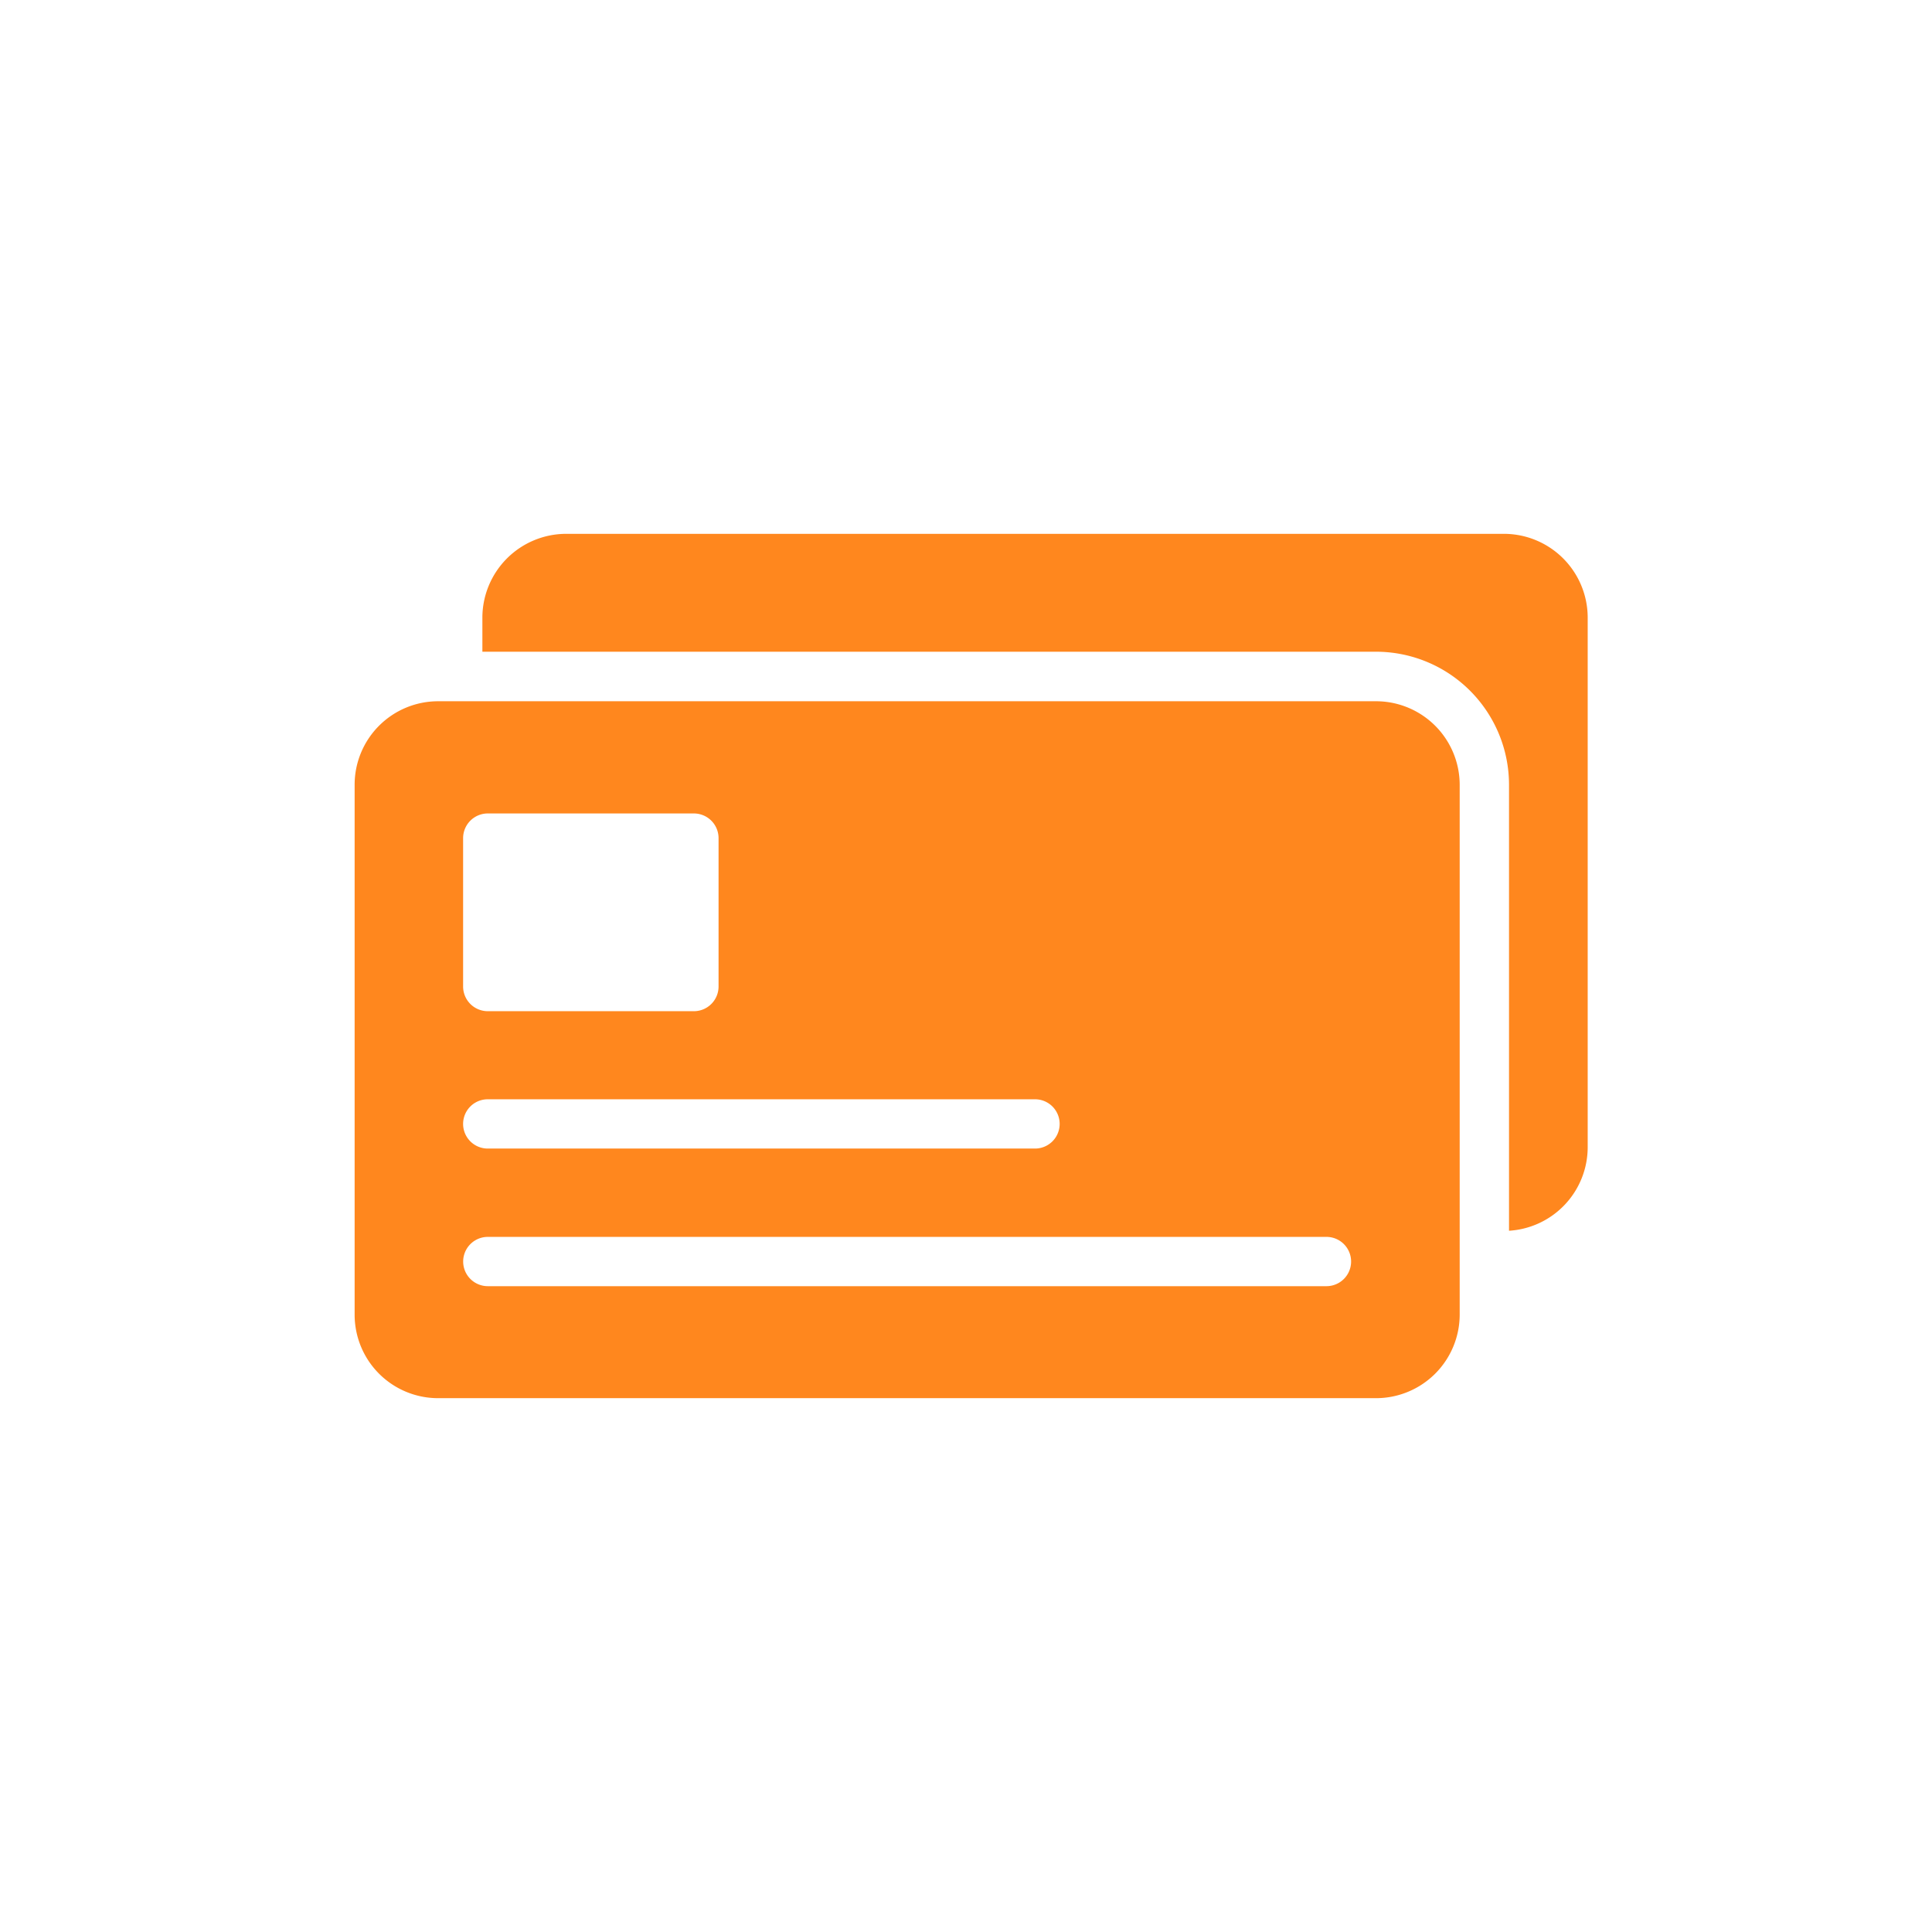 <?xml version="1.0" encoding="UTF-8"?>
<svg xmlns="http://www.w3.org/2000/svg" width="122" height="122" viewBox="0 0 122 122">
  <g id="アイコン_06" transform="translate(1)">
    <rect id="長方形_2752" data-name="長方形 2752" width="122" height="122" transform="translate(-1)" fill="none"></rect>
    <path id="パス_7619" data-name="パス 7619" d="M156.883,103.34H97.674a5.3,5.3,0,0,0-5.294,5.278v2.166h56.436a8.406,8.406,0,0,1,8.393,8.393v28.171a5.289,5.289,0,0,0,4.968-5.278V108.618A5.294,5.294,0,0,0,156.883,103.34Z" transform="translate(-62.919 -69.63)" fill="#ff871e"></path>
    <path id="パス_7620" data-name="パス 7620" d="M72.928,179.758h59.225a5.283,5.283,0,0,0,5.278-5.278V141.028a5.283,5.283,0,0,0-5.278-5.278H72.928a5.272,5.272,0,0,0-5.278,5.278v33.465a5.271,5.271,0,0,0,5.278,5.265ZM74.5,144.391a1.56,1.56,0,0,1,1.556-1.556H89.075a1.56,1.56,0,0,1,1.556,1.556v9.375a1.56,1.56,0,0,1-1.556,1.556H76.056a1.56,1.56,0,0,1-1.556-1.556Zm1.556,16.493h34.558a1.556,1.556,0,0,1,0,3.112H76.056a1.556,1.556,0,0,1,0-3.112Zm0,8.69h52.962a1.556,1.556,0,0,1,0,3.112H76.06a1.556,1.556,0,1,1,0-3.112Z" transform="translate(-46.256 -91.468)" fill="#ff871e"></path>
  </g>
</svg>
